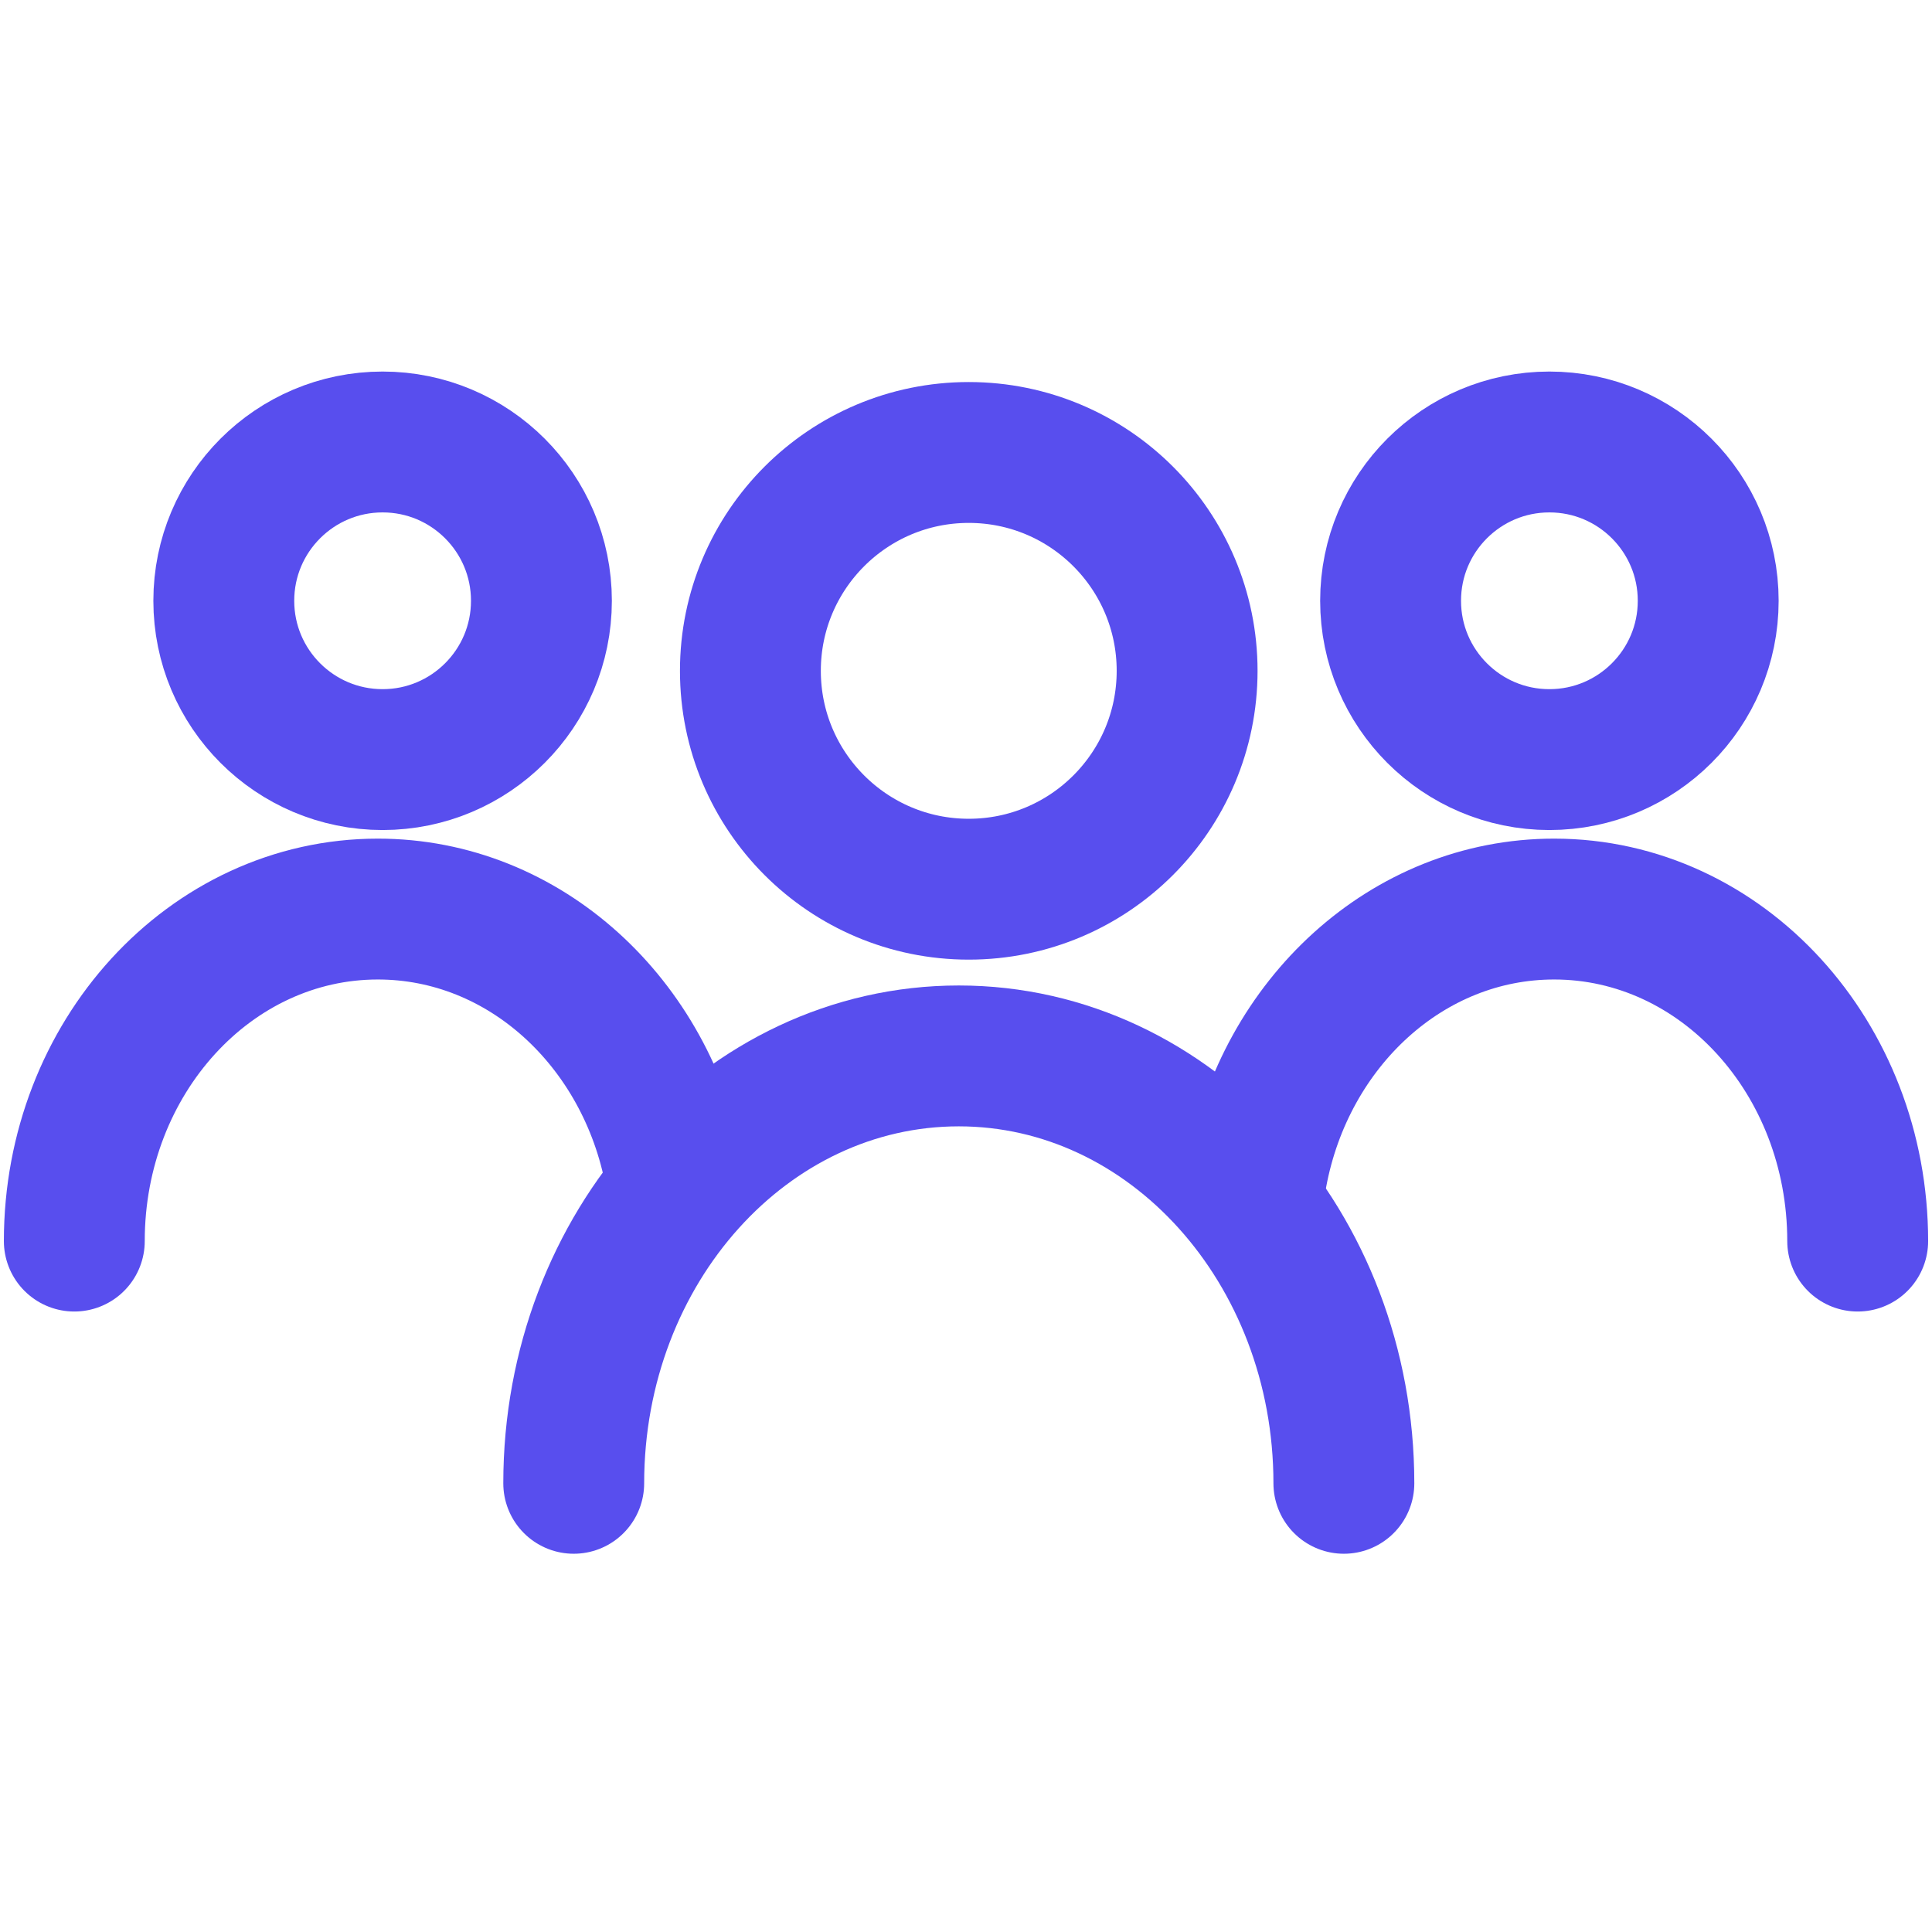 <svg width="104" height="104" viewBox="0 0 104 104" fill="none" xmlns="http://www.w3.org/2000/svg">
<path d="M30.884 79.847C30.884 67.142 40.154 56.84 51.613 56.84C63.054 56.84 72.341 67.142 72.341 79.847" stroke="#584EEE" stroke-width="7.583" stroke-miterlimit="10" stroke-linecap="round" stroke-linejoin="round"/>
<path d="M63.903 36.111C63.903 42.603 58.64 47.866 52.148 47.866C45.656 47.866 40.394 42.603 40.394 36.111C40.394 29.62 45.656 24.357 52.148 24.357C58.64 24.357 63.903 29.62 63.903 36.111Z" stroke="#584EEE" stroke-width="7.583" stroke-miterlimit="10" stroke-linecap="round" stroke-linejoin="round"/>
<path d="M4 66.808C4 56.938 11.308 48.935 20.341 48.935C28.242 48.935 34.826 55.058 36.34 63.205" stroke="#584EEE" stroke-width="7.583" stroke-miterlimit="10" stroke-linecap="round" stroke-linejoin="round"/>
<path d="M29.145 32.34C29.145 37.062 25.317 40.889 20.596 40.889C15.874 40.889 12.047 37.062 12.047 32.34C12.047 27.619 15.874 23.792 20.596 23.792C25.317 23.792 29.145 27.619 29.145 32.34Z" stroke="#584EEE" stroke-width="7.583" stroke-miterlimit="10" stroke-linecap="round" stroke-linejoin="round"/>
<path d="M100 66.808C100 56.938 92.692 48.935 83.659 48.935C75.758 48.935 69.174 55.058 67.66 63.205" stroke="#584EEE" stroke-width="7.583" stroke-miterlimit="10" stroke-linecap="round" stroke-linejoin="round"/>
<path d="M74.856 32.34C74.856 37.062 78.683 40.889 83.404 40.889C88.126 40.889 91.953 37.062 91.953 32.34C91.953 27.619 88.126 23.792 83.404 23.792C78.683 23.792 74.856 27.619 74.856 32.34Z" stroke="#584EEE" stroke-width="7.583" stroke-miterlimit="10" stroke-linecap="round" stroke-linejoin="round"/>
</svg>
